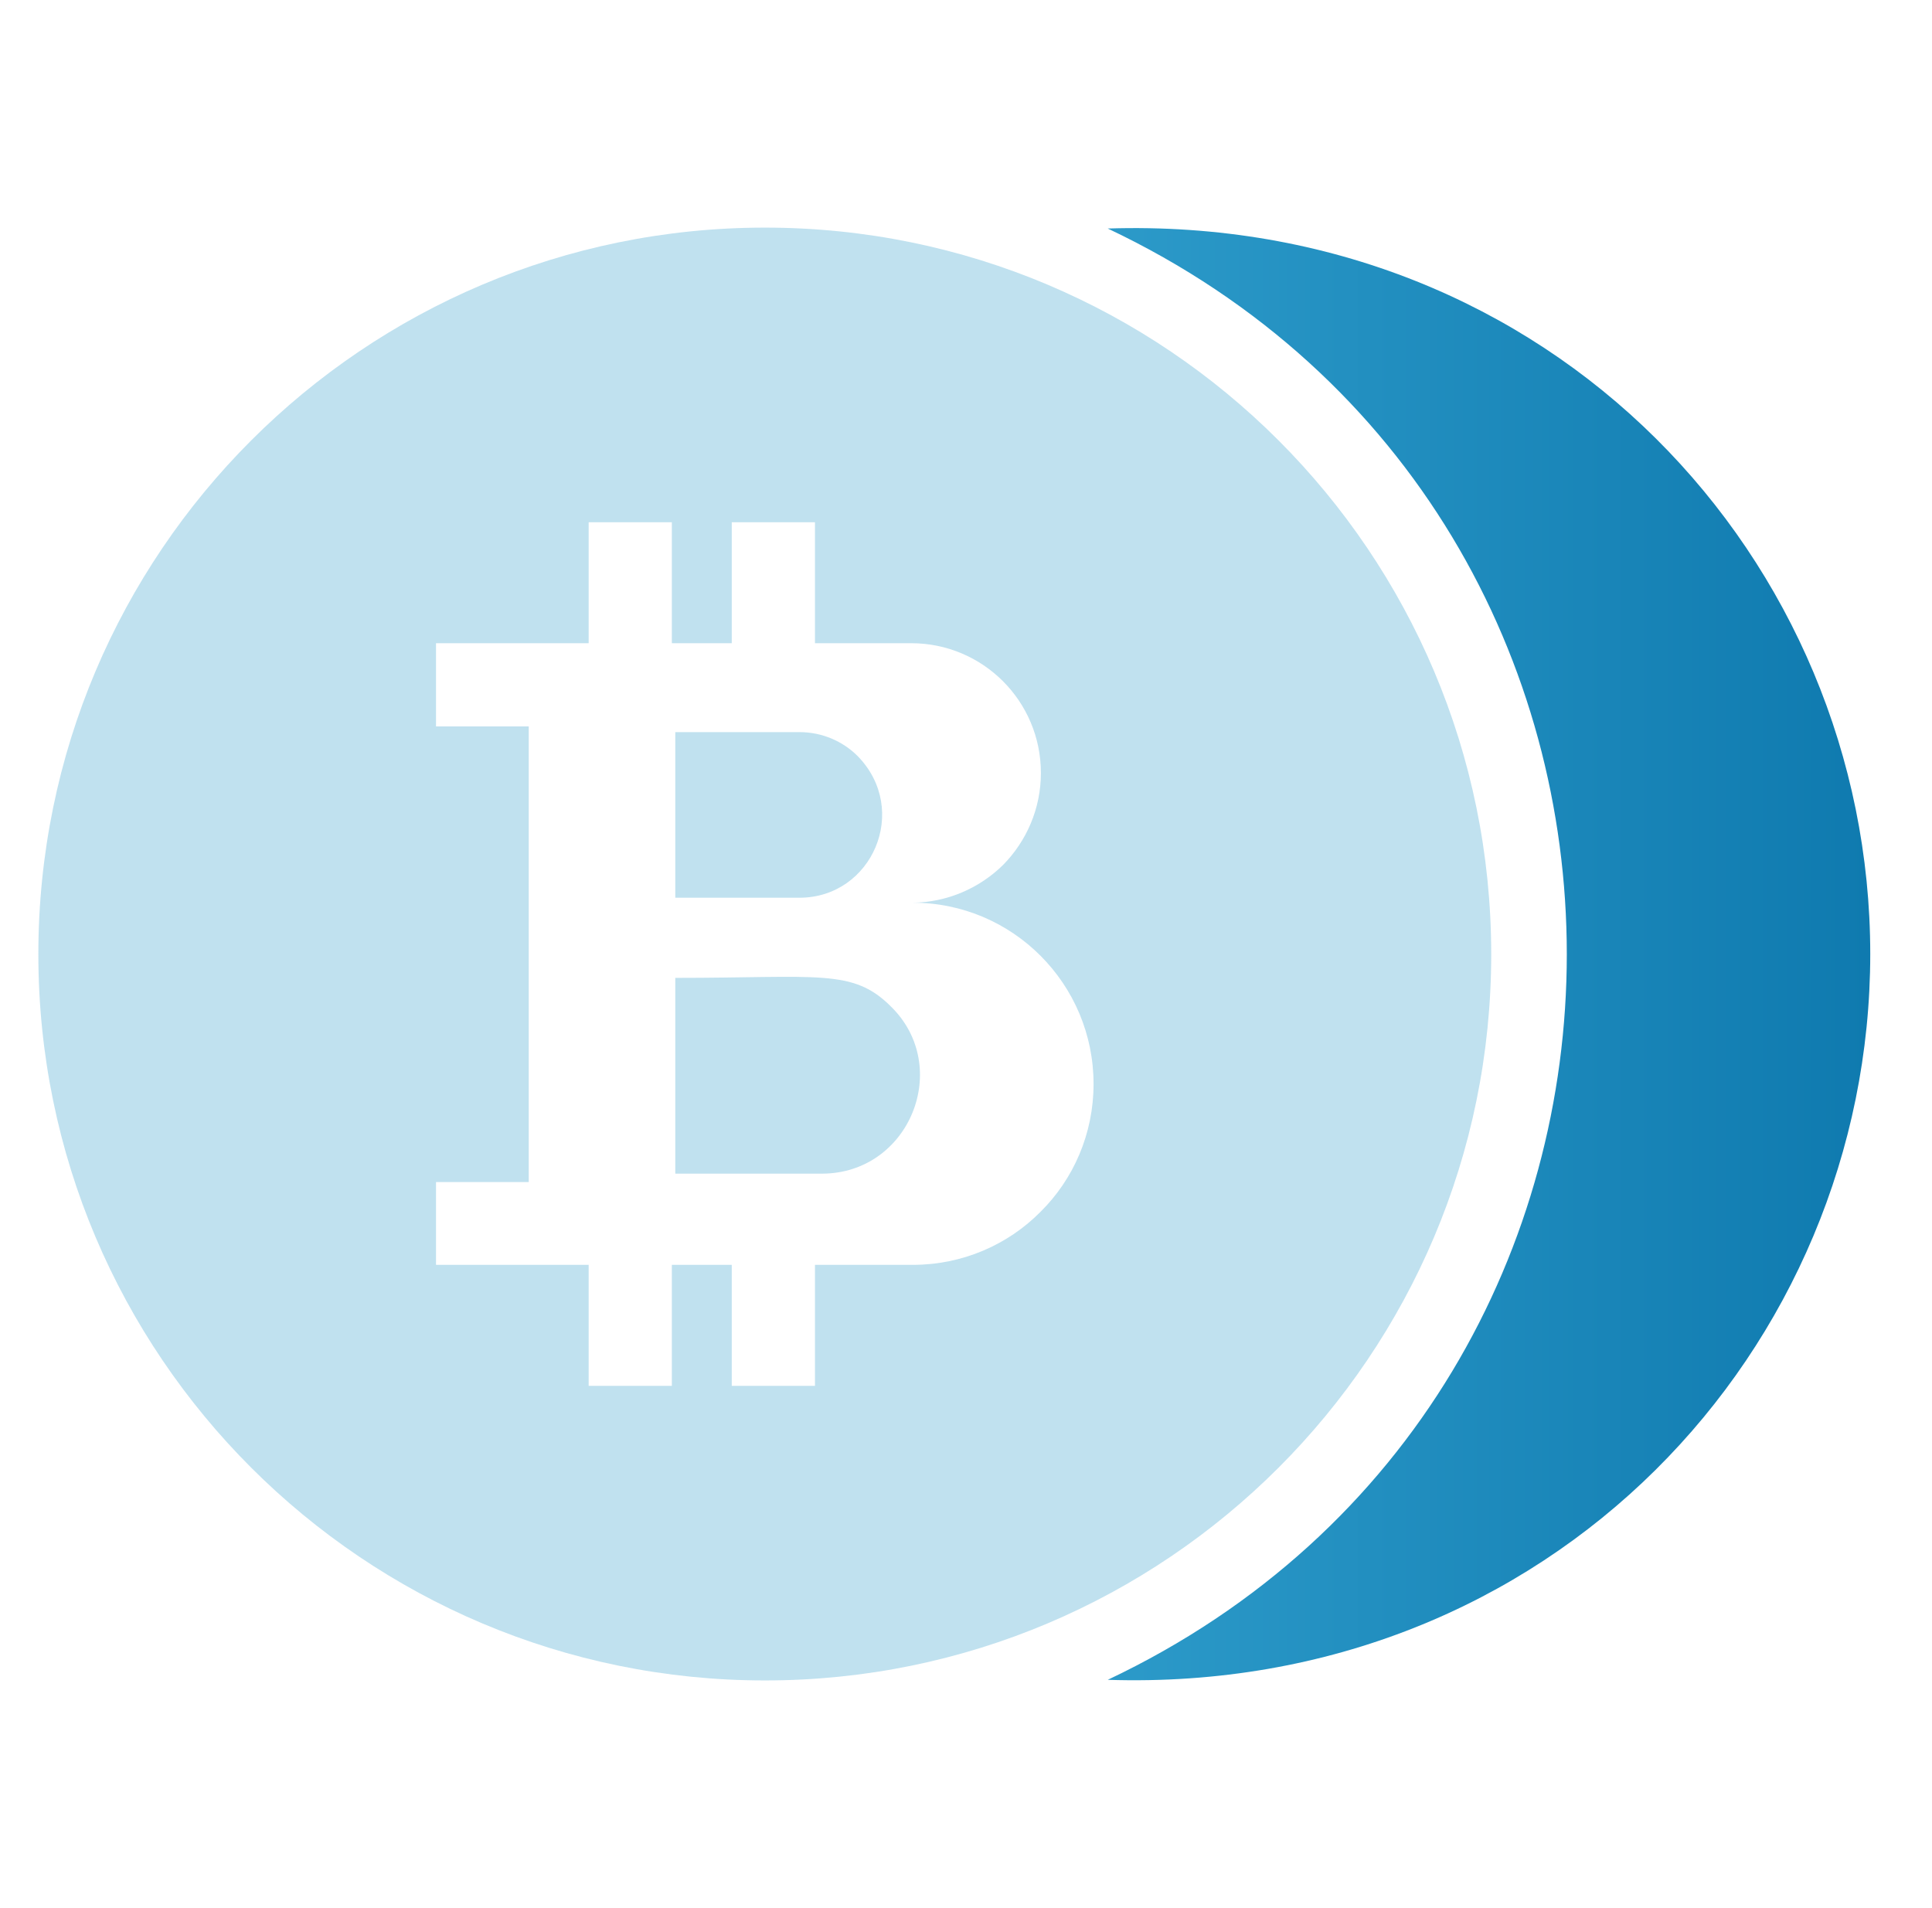 <svg width="81" height="80" viewBox="0 0 81 80" fill="none" xmlns="http://www.w3.org/2000/svg">
<g filter="url(#filter0_b_764_998)">
<path d="M35.961 31.703C35.337 31.079 34.472 30.695 33.513 30.695H28.312V37.639H33.513C36.565 37.639 38.164 33.962 35.961 31.703ZM28.312 40.999V49.207H34.456C38.136 49.207 39.941 44.732 37.352 42.199C35.752 40.599 34.338 40.999 28.312 40.999Z" fill="#2C9AC9" fill-opacity="0.3"/>
</g>
<g filter="url(#filter1_b_764_998)">
<path d="M62.52 40.007C62.52 23.175 48.888 9.543 32.072 9.543C15.256 9.543 1.608 23.175 1.608 40.007C1.608 56.823 15.256 70.455 32.072 70.455C48.888 70.455 62.52 56.823 62.52 40.007ZM43.624 50.807C42.264 52.183 40.36 53.031 38.264 53.031H34.168V58.103H30.68V53.031H28.168V58.103H24.68V53.031H18.28V49.559H22.168V30.455H18.28V26.967H24.68V21.895H28.168V26.967H30.68V21.895H34.168V26.967H38.2C41.208 26.967 43.64 29.399 43.64 32.407C43.64 33.911 43.032 35.271 42.056 36.263C41.08 37.223 39.736 37.831 38.264 37.847C42.456 37.847 45.848 41.255 45.848 45.447C45.848 47.543 45 49.447 43.624 50.807Z" fill="#2C9AC9" fill-opacity="0.3"/>
</g>
<path d="M46.443 9.581C72.103 21.726 72.106 58.281 46.443 70.429C65.035 71.029 78.411 56.531 78.411 39.997C78.411 23.501 65.08 8.979 46.443 9.581Z" fill="url(#paint0_linear_764_998)"/>
<defs>
<filter id="filter0_b_764_998" x="18.312" y="20.695" width="30.258" height="38.512" filterUnits="userSpaceOnUse" color-interpolation-filters="sRGB">
<feFlood flood-opacity="0" result="BackgroundImageFix"/>
<feGaussianBlur in="BackgroundImageFix" stdDeviation="5"/>
<feComposite in2="SourceAlpha" operator="in" result="effect1_backgroundBlur_764_998"/>
<feBlend mode="normal" in="SourceGraphic" in2="effect1_backgroundBlur_764_998" result="shape"/>
</filter>
<filter id="filter1_b_764_998" x="-8.392" y="-0.457" width="80.912" height="80.91" filterUnits="userSpaceOnUse" color-interpolation-filters="sRGB">
<feFlood flood-opacity="0" result="BackgroundImageFix"/>
<feGaussianBlur in="BackgroundImageFix" stdDeviation="5"/>
<feComposite in2="SourceAlpha" operator="in" result="effect1_backgroundBlur_764_998"/>
<feBlend mode="normal" in="SourceGraphic" in2="effect1_backgroundBlur_764_998" result="shape"/>
</filter>
<linearGradient id="paint0_linear_764_998" x1="46.443" y1="40.005" x2="78.411" y2="40.005" gradientUnits="userSpaceOnUse">
<stop stop-color="#2C9AC9"/>
<stop offset="1" stop-color="#0F7AAF"/>
</linearGradient>
</defs>
</svg>
